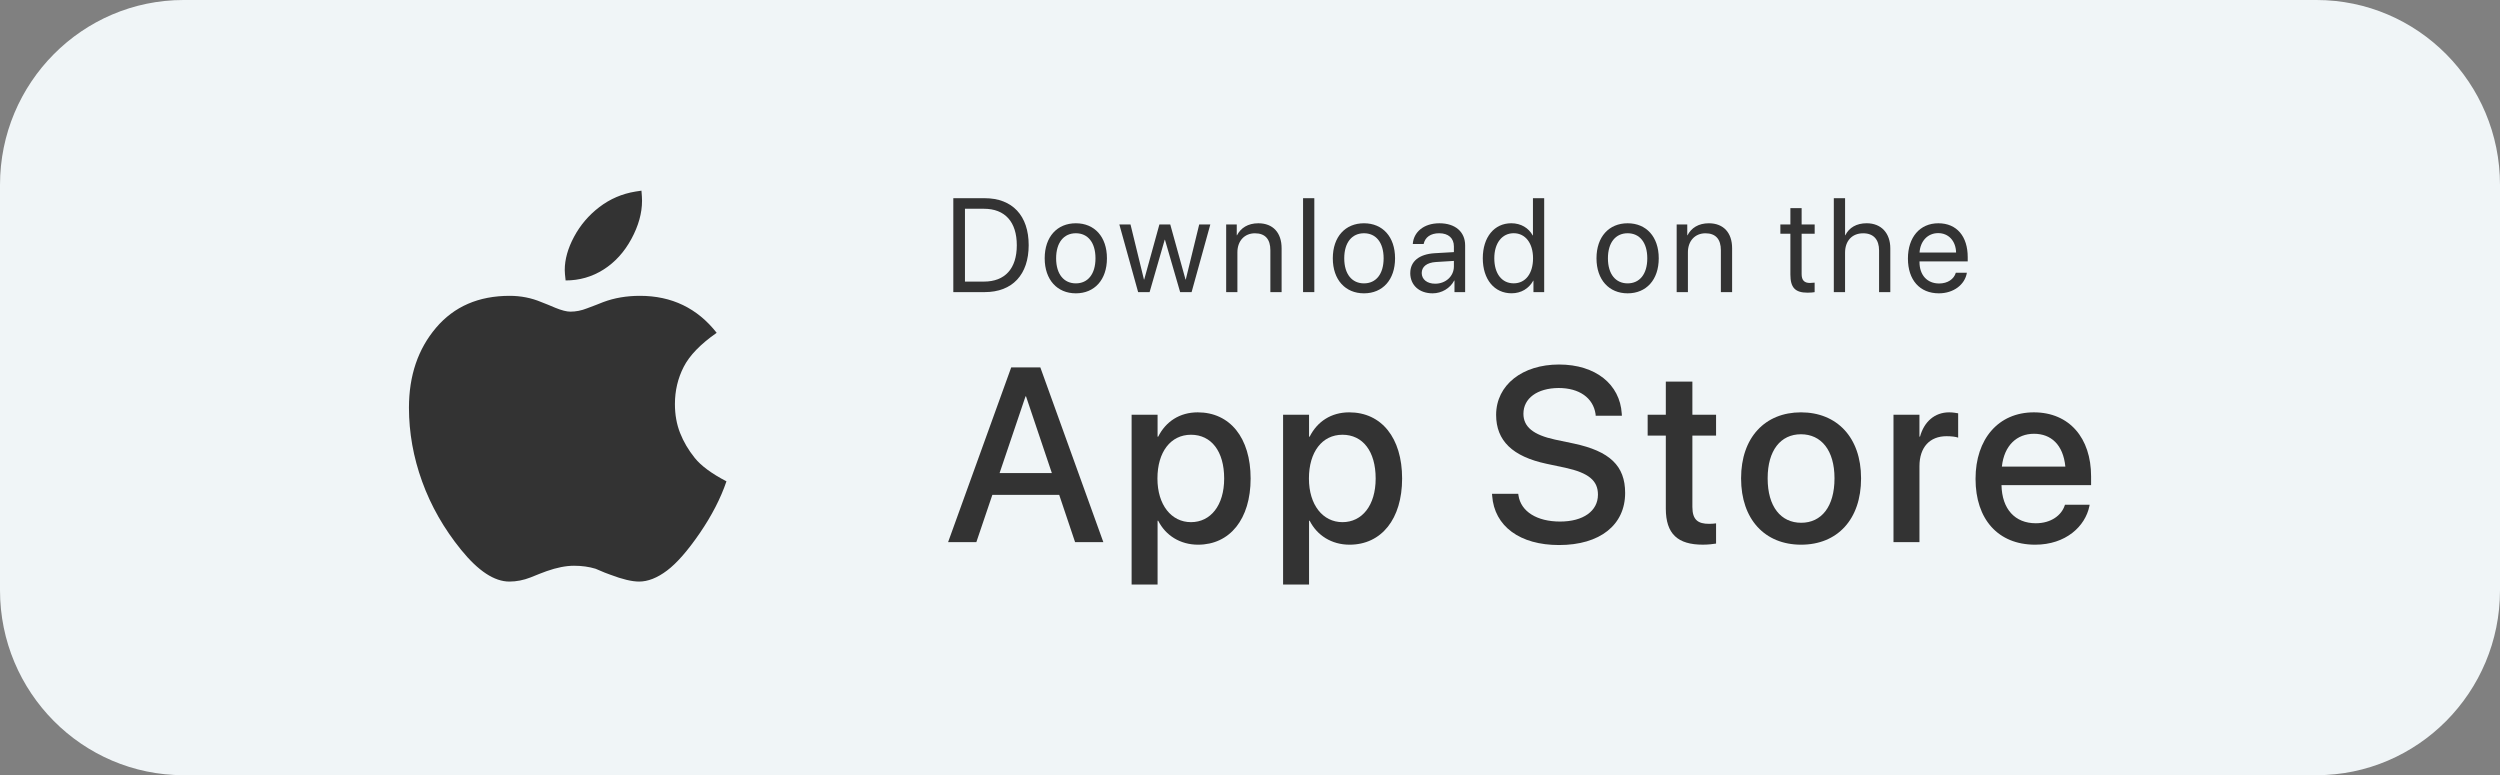 <svg xmlns="http://www.w3.org/2000/svg" width="129" height="40" viewBox="0 0 129 40" fill="none"><rect x="0" y="0" width="129" height="40" fill="#808080" stroke="none"/><path d="M9.475 0H119.525C124.754 0 129 4.276 129 9.542V30.458C129 35.724 124.754 40 119.525 40H9.475C4.246 40 0 35.724 0 30.458V9.542C0 4.276 4.246 0 9.475 0Z" fill="#F0F5F7"></path><path d="M50.809 10.227C52.237 10.227 53.08 11.124 53.08 12.649C53.08 14.173 52.239 15.073 50.809 15.073H49.191V10.227H50.809V10.227ZM49.792 14.53H50.769C51.86 14.53 52.467 13.858 52.467 12.656C52.467 11.454 51.863 10.772 50.769 10.772H49.792V14.53Z" fill="#333333"></path><path d="M53.906 13.329C53.906 12.214 54.553 11.521 55.514 11.521C56.474 11.521 57.118 12.214 57.118 13.329C57.118 14.444 56.471 15.136 55.514 15.136C54.556 15.136 53.906 14.44 53.906 13.329ZM56.527 13.329C56.527 12.506 56.127 12.036 55.514 12.036C54.9 12.036 54.496 12.506 54.496 13.329C54.496 14.152 54.9 14.622 55.514 14.622C56.127 14.622 56.527 14.152 56.527 13.329Z" fill="#333333"></path><path d="M61.487 15.075H60.896L60.112 12.371H60.099L59.319 15.075H58.728L57.758 11.582H58.334L59.028 14.424H59.041L59.825 11.582H60.385L61.173 14.424H61.186L61.879 11.582H62.453L61.486 15.075H61.487Z" fill="#333333"></path><path d="M63.27 11.581H63.817V12.139H63.83C64.024 11.763 64.394 11.521 64.931 11.521C65.691 11.521 66.131 12.015 66.131 12.808V15.075H65.551V12.911C65.551 12.347 65.287 12.038 64.754 12.038C64.221 12.038 63.85 12.428 63.85 13.019V15.075H63.27V11.581H63.27Z" fill="#333333"></path><path d="M67.238 10.227H67.819V15.073H67.238V10.227Z" fill="#333333"></path><path d="M68.773 13.329C68.773 12.214 69.421 11.521 70.381 11.521C71.341 11.521 71.985 12.214 71.985 13.329C71.985 14.444 71.338 15.136 70.381 15.136C69.423 15.136 68.773 14.44 68.773 13.329ZM71.395 13.329C71.395 12.506 70.995 12.036 70.381 12.036C69.767 12.036 69.363 12.506 69.363 13.329C69.363 14.152 69.767 14.622 70.381 14.622C70.995 14.622 71.395 14.152 71.395 13.329Z" fill="#333333"></path><path d="M72.77 14.088C72.77 13.489 73.228 13.114 74.027 13.066L75.021 13.009V12.717C75.021 12.291 74.741 12.036 74.261 12.036C73.814 12.036 73.533 12.247 73.46 12.59H72.9C72.94 11.986 73.454 11.521 74.274 11.521C75.094 11.521 75.601 11.965 75.601 12.66V15.075H75.051V14.474H75.038C74.831 14.874 74.391 15.136 73.924 15.136C73.233 15.136 72.769 14.716 72.769 14.088H72.77ZM75.021 13.748V13.463L74.094 13.52C73.627 13.55 73.361 13.758 73.361 14.088C73.361 14.417 73.638 14.639 74.054 14.639C74.601 14.639 75.021 14.252 75.021 13.748Z" fill="#333333"></path><path d="M76.512 13.327C76.512 12.232 77.109 11.52 77.983 11.52C78.48 11.52 78.88 11.764 79.087 12.148H79.1V10.227H79.68V15.073H79.126V14.482H79.116C78.892 14.885 78.496 15.134 77.996 15.134C77.112 15.134 76.512 14.422 76.512 13.327H76.512ZM77.106 13.327C77.106 14.12 77.493 14.62 78.107 14.62C78.721 14.62 79.105 14.109 79.105 13.327C79.105 12.544 78.705 12.034 78.107 12.034C77.51 12.034 77.106 12.537 77.106 13.327Z" fill="#333333"></path><path d="M82.379 13.329C82.379 12.214 83.026 11.521 83.986 11.521C84.946 11.521 85.591 12.214 85.591 13.329C85.591 14.444 84.944 15.136 83.986 15.136C83.029 15.136 82.379 14.44 82.379 13.329ZM85 13.329C85 12.506 84.6 12.036 83.986 12.036C83.372 12.036 82.969 12.506 82.969 13.329C82.969 14.152 83.372 14.622 83.986 14.622C84.6 14.622 85 14.152 85 13.329Z" fill="#333333"></path><path d="M86.516 11.581H87.063V12.139H87.076C87.27 11.763 87.64 11.521 88.177 11.521C88.937 11.521 89.377 12.015 89.377 12.808V15.075H88.797V12.911C88.797 12.347 88.533 12.038 88 12.038C87.467 12.038 87.096 12.428 87.096 13.019V15.075H86.516V11.581H86.516Z" fill="#333333"></path><path d="M92.964 10.738V11.581H93.637V12.062H92.964V14.138C92.964 14.457 93.097 14.601 93.394 14.601C93.461 14.601 93.595 14.591 93.635 14.584V15.075C93.565 15.091 93.405 15.102 93.268 15.102C92.631 15.102 92.384 14.84 92.384 14.168V12.062H91.867V11.581H92.384V10.738H92.964Z" fill="#333333"></path><path d="M94.626 10.227H95.206V12.138H95.219C95.412 11.748 95.793 11.52 96.319 11.52C97.08 11.52 97.54 12.038 97.54 12.817V15.074H96.96V12.925C96.96 12.37 96.683 12.038 96.139 12.038C95.562 12.038 95.205 12.434 95.205 13.039V15.074H94.625V10.227L94.626 10.227Z" fill="#333333"></path><path d="M101.491 14.074C101.391 14.686 100.804 15.136 100.047 15.136C99.053 15.136 98.449 14.44 98.449 13.342C98.449 12.243 99.063 11.521 100.02 11.521C100.977 11.521 101.534 12.207 101.534 13.265V13.487H99.046V13.52C99.046 14.188 99.436 14.628 100.06 14.628C100.5 14.628 100.824 14.403 100.921 14.074H101.491V14.074ZM99.049 13.03H100.934C100.921 12.445 100.557 12.029 100.009 12.029C99.463 12.029 99.085 12.449 99.049 13.03H99.049Z" fill="#333333"></path><path d="M52.179 18.957H53.681L56.932 27.973H55.474L54.655 25.536H51.205L50.38 27.973H48.922L52.179 18.957ZM51.578 24.411H54.276L52.942 20.45H52.918L51.578 24.411Z" fill="#333333"></path><path d="M58.391 21.402H59.731V22.533H59.762C60.153 21.752 60.872 21.277 61.803 21.277C63.465 21.277 64.532 22.589 64.532 24.689V24.695C64.532 26.788 63.459 28.106 61.821 28.106C60.897 28.106 60.146 27.631 59.762 26.869H59.731V30.162H58.391V21.403V21.402ZM63.167 24.694V24.688C63.167 23.288 62.504 22.433 61.455 22.433C60.407 22.433 59.724 23.32 59.724 24.688V24.694C59.724 26.056 60.444 26.943 61.455 26.943C62.466 26.943 63.167 26.081 63.167 24.694Z" fill="#333333"></path><path d="M66.207 21.402H67.547V22.533H67.578C67.969 21.752 68.689 21.277 69.619 21.277C71.282 21.277 72.349 22.589 72.349 24.689V24.695C72.349 26.788 71.275 28.106 69.638 28.106C68.714 28.106 67.963 27.631 67.578 26.869H67.547V30.162H66.207V21.403V21.402ZM70.984 24.694V24.688C70.984 23.288 70.32 22.433 69.272 22.433C68.223 22.433 67.541 23.32 67.541 24.688V24.694C67.541 26.056 68.26 26.943 69.272 26.943C70.283 26.943 70.984 26.081 70.984 24.694Z" fill="#333333"></path><path d="M76.995 25.575L76.988 25.481H78.341L78.353 25.562C78.477 26.393 79.302 26.912 80.5 26.912C81.697 26.912 82.454 26.368 82.454 25.525V25.518C82.454 24.794 81.963 24.4 80.779 24.138L79.805 23.932C78.049 23.557 77.2 22.744 77.2 21.407V21.401C77.206 19.864 78.552 18.809 80.445 18.809C82.337 18.809 83.59 19.833 83.683 21.346L83.689 21.452H82.337L82.331 21.364C82.207 20.527 81.487 20.021 80.427 20.021C79.316 20.027 78.609 20.558 78.609 21.346V21.352C78.609 22.026 79.118 22.439 80.234 22.682L81.214 22.888C83.063 23.282 83.857 24.038 83.857 25.431V25.438C83.857 27.081 82.566 28.124 80.445 28.124C78.435 28.124 77.107 27.162 76.995 25.575H76.995Z" fill="#333333"></path><path d="M85.956 26.243V22.476H85.019V21.401H85.956V19.689H87.327V21.401H88.549V22.476H87.327V26.162C87.327 26.831 87.625 27.03 88.189 27.03C88.332 27.03 88.45 27.018 88.549 27.005V28.049C88.394 28.074 88.139 28.105 87.867 28.105C86.576 28.105 85.956 27.555 85.956 26.243V26.243Z" fill="#333333"></path><path d="M89.84 24.689V24.676C89.84 22.577 91.074 21.277 92.929 21.277C94.784 21.277 96.031 22.57 96.031 24.676V24.689C96.031 26.807 94.803 28.106 92.936 28.106C91.068 28.106 89.84 26.8 89.84 24.689ZM94.66 24.689V24.676C94.66 23.239 93.978 22.408 92.929 22.408C91.881 22.408 91.211 23.24 91.211 24.676V24.689C91.211 26.145 91.893 26.975 92.942 26.975C93.99 26.975 94.66 26.137 94.66 24.689Z" fill="#333333"></path><path d="M97.703 21.402H99.043V22.527H99.074C99.285 21.758 99.831 21.277 100.576 21.277C100.768 21.277 100.936 21.309 101.041 21.327V22.583C100.936 22.539 100.7 22.508 100.44 22.508C99.578 22.508 99.044 23.076 99.044 24.058V27.975H97.704V21.403L97.703 21.402Z" fill="#333333"></path><path d="M101.938 24.714V24.707C101.938 22.652 103.117 21.277 104.947 21.277C106.777 21.277 107.9 22.602 107.9 24.576V25.032H103.277C103.302 26.275 103.979 27 105.046 27C105.84 27 106.367 26.588 106.535 26.094L106.553 26.044H107.825L107.813 26.113C107.602 27.157 106.597 28.106 105.015 28.106C103.098 28.106 101.938 26.788 101.938 24.714H101.938ZM103.297 24.076H106.572C106.46 22.939 105.828 22.383 104.953 22.383C104.079 22.383 103.414 22.977 103.297 24.076Z" fill="#333333"></path><path d="M36.981 17.172C36.145 17.757 35.577 18.344 35.277 18.934C34.976 19.524 34.826 20.163 34.826 20.851C34.826 21.395 34.915 21.892 35.093 22.343C35.271 22.795 35.523 23.223 35.849 23.629C36.175 24.035 36.72 24.437 37.485 24.837C37.189 25.709 36.731 26.599 36.11 27.508C35.488 28.415 34.925 29.059 34.421 29.439C33.917 29.819 33.435 30.009 32.977 30.009C32.61 30.009 32.115 29.892 31.494 29.655L31.204 29.547L30.731 29.347C30.394 29.244 30.023 29.193 29.615 29.193C29.208 29.193 28.729 29.286 28.209 29.47L27.842 29.608L27.383 29.793C27.017 29.937 26.65 30.009 26.283 30.009C25.509 30.009 24.679 29.463 23.792 28.37C22.906 27.277 22.236 26.102 21.782 24.846C21.328 23.589 21.102 22.319 21.102 21.036C21.102 19.384 21.568 18.01 22.5 16.912C23.433 15.814 24.698 15.265 26.298 15.265C26.878 15.265 27.424 15.373 27.933 15.588L28.285 15.727L28.652 15.881C28.978 16.014 29.237 16.081 29.431 16.081C29.716 16.081 30.001 16.025 30.286 15.912L30.776 15.727L31.127 15.588C31.698 15.373 32.329 15.265 33.022 15.265C34.663 15.265 35.982 15.902 36.981 17.174V17.172ZM33.099 9.838C33.119 10.064 33.129 10.238 33.129 10.361C33.129 10.998 32.946 11.654 32.579 12.331C32.212 13.008 31.733 13.534 31.142 13.909C30.551 14.284 29.899 14.471 29.186 14.471C29.156 14.224 29.141 14.045 29.141 13.932C29.141 13.388 29.301 12.816 29.622 12.216C29.943 11.616 30.378 11.105 30.929 10.684C31.479 10.264 32.1 9.997 32.793 9.884C32.855 9.874 32.956 9.858 33.099 9.838Z" fill="#333333"></path></svg>